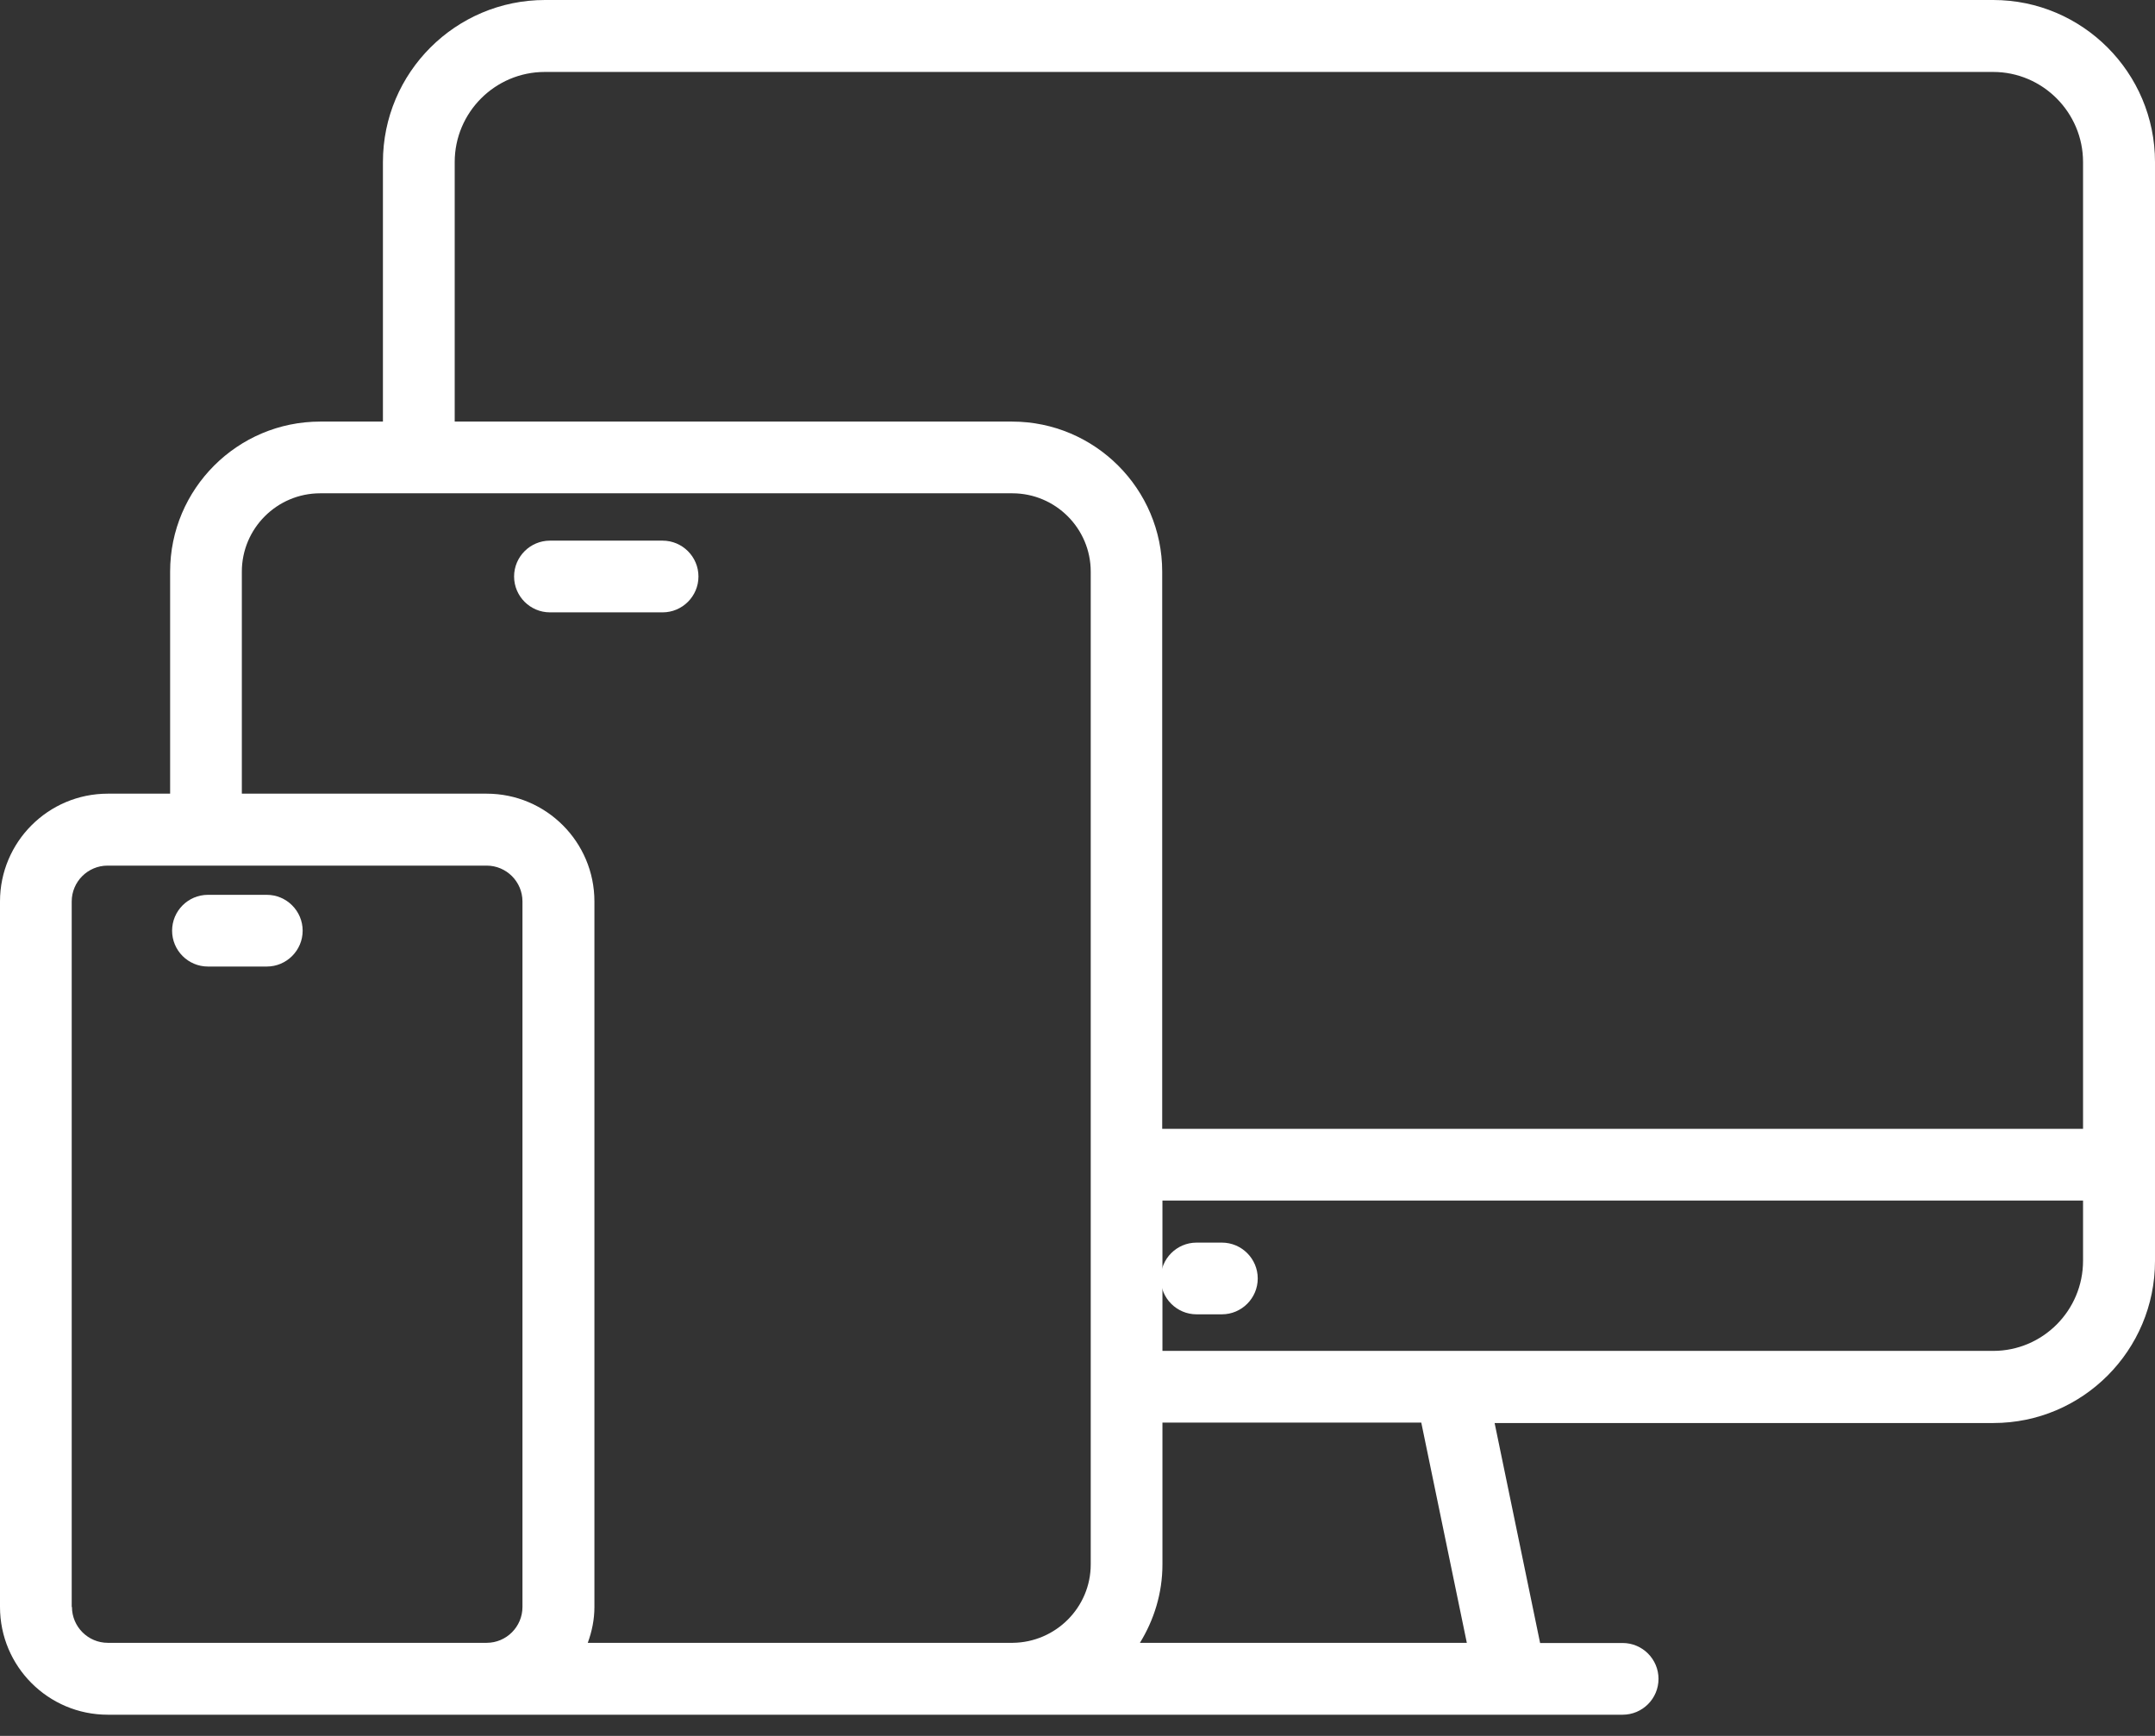 <svg width="36" height="29" viewBox="0 0 36 29" fill="none" xmlns="http://www.w3.org/2000/svg">
<rect x="0" y="0" width="36" height="29" fill="#333333" stroke="none"/>
<path fill-rule="evenodd" clip-rule="evenodd" d="M9.105 0H33.297C34.787 0 36 1.213 36 2.707V21.066C36 22.56 34.79 23.773 33.3 23.773H24.968L25.728 27.448H27.107C27.437 27.448 27.706 27.717 27.706 28.047C27.706 28.378 27.437 28.646 27.107 28.646H1.801C0.806 28.646 0 27.84 0 26.845V15.06C0 14.066 0.806 13.259 1.801 13.259H2.842V9.55C2.842 8.168 3.967 7.043 5.349 7.043H6.397V2.707C6.397 1.213 7.611 0 9.105 0ZM9.101 1.202C8.271 1.202 7.596 1.878 7.596 2.707V7.043H16.907C18.29 7.043 19.415 8.168 19.415 9.55V18.858H34.798V2.707C34.798 1.878 34.122 1.202 33.297 1.202H9.101ZM4.04 9.55C4.04 8.828 4.627 8.241 5.349 8.241H16.911C17.633 8.241 18.221 8.828 18.221 9.55V26.135C18.221 26.853 17.637 27.437 16.919 27.445H9.819C9.888 27.256 9.93 27.057 9.93 26.845V15.06C9.93 14.066 9.124 13.259 8.129 13.259H4.04V9.55ZM1.198 15.06V26.845H1.202C1.202 27.176 1.471 27.445 1.801 27.445H8.129C8.46 27.445 8.728 27.176 8.728 26.845V15.06C8.728 14.73 8.46 14.461 8.129 14.461H1.797C1.467 14.461 1.198 14.73 1.198 15.06ZM24.503 27.445H19.043C19.277 27.064 19.419 26.619 19.419 26.135V23.766H23.743L24.503 27.441V27.445ZM19.419 22.568H33.297C34.126 22.568 34.798 21.892 34.798 21.062V20.056H19.419V22.568Z" fill="white"/>
<path d="M20.412 20.759H19.989C19.659 20.759 19.39 21.028 19.39 21.358C19.39 21.688 19.659 21.957 19.989 21.957H20.412C20.742 21.957 21.011 21.688 21.011 21.358C21.011 21.028 20.742 20.759 20.412 20.759Z" fill="white"/>
<path d="M9.187 10.23H11.069C11.399 10.23 11.668 9.961 11.668 9.631C11.668 9.301 11.399 9.032 11.069 9.032H9.187C8.857 9.032 8.588 9.301 8.588 9.631C8.588 9.961 8.857 10.23 9.187 10.23Z" fill="white"/>
<path d="M4.457 14.949H3.474C3.143 14.949 2.875 15.218 2.875 15.548C2.875 15.878 3.143 16.147 3.474 16.147H4.457C4.787 16.147 5.056 15.878 5.056 15.548C5.056 15.218 4.787 14.949 4.457 14.949Z" fill="white"/>
</svg>
